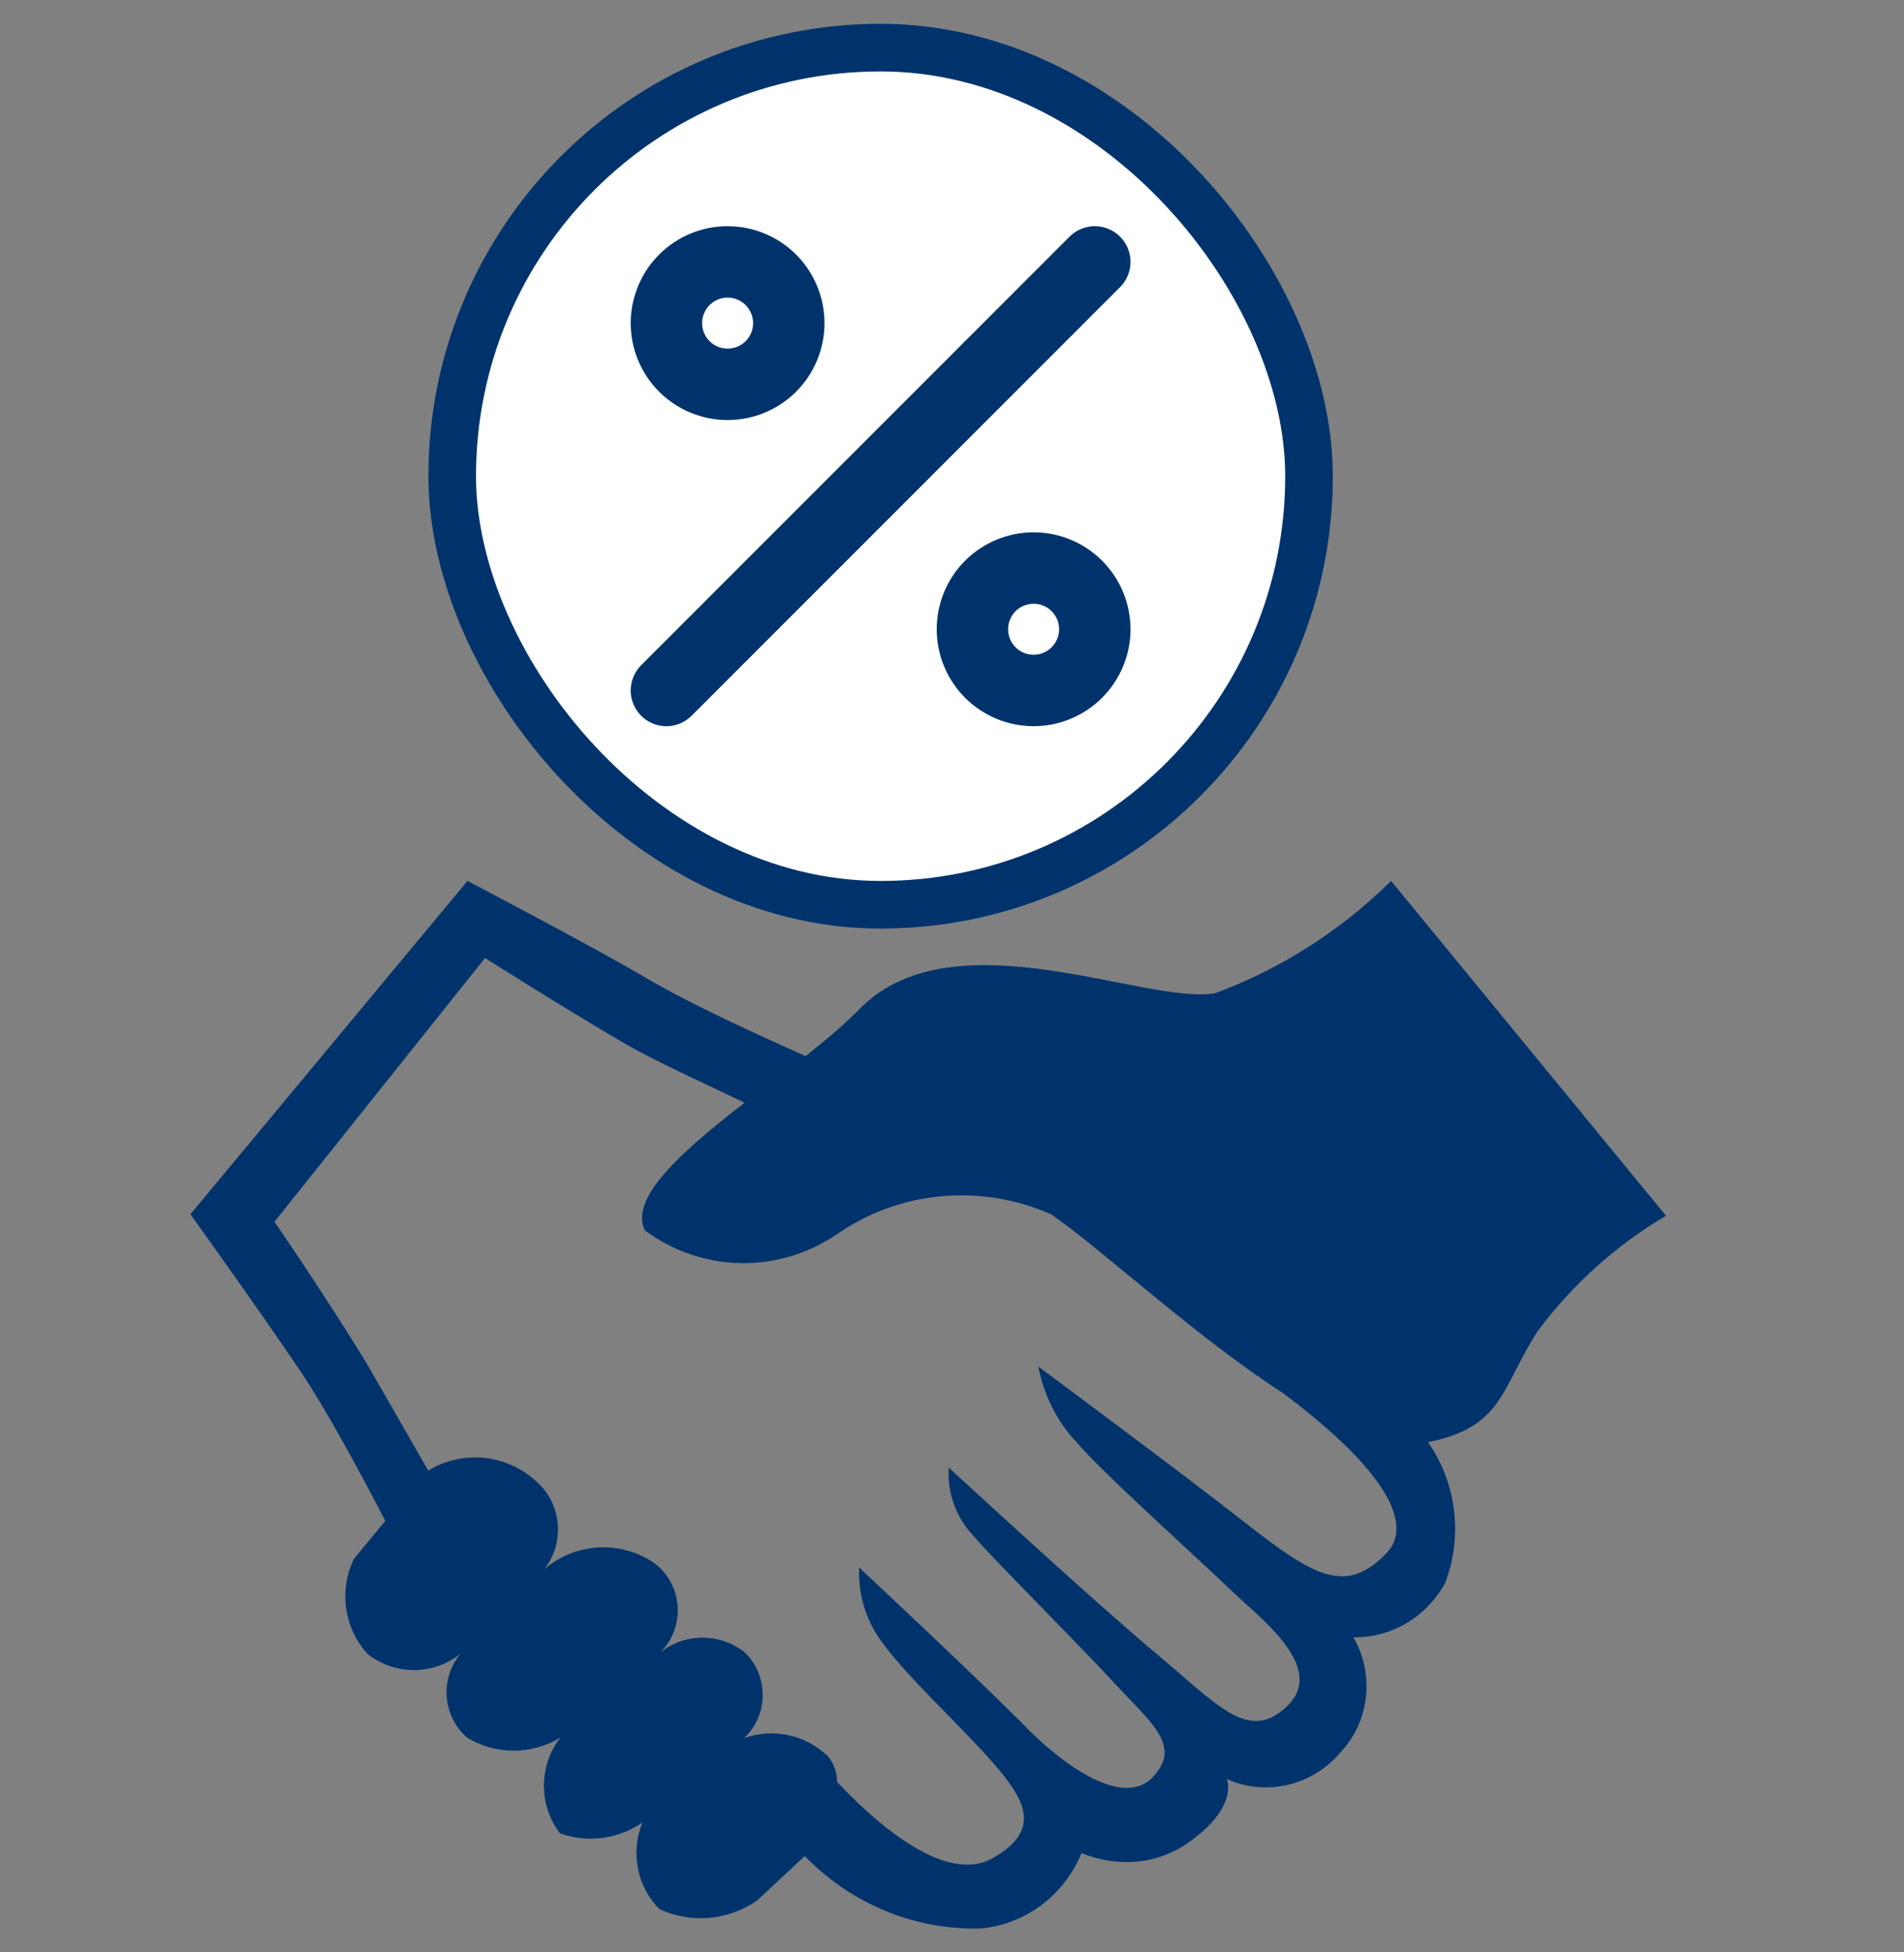 <svg width="40" height="41" viewBox="0 0 40 41" fill="none" xmlns="http://www.w3.org/2000/svg">
<rect x="0" y="0" width="40" height="41" fill="#808080" stroke="none"/>
<g clip-path="url(#clip0_225_40611)">
<rect x="9.5" y="1" width="18" height="18" rx="9" fill="white"/>
<rect x="9.5" y="1" width="18" height="18" rx="9" stroke="#00336C"/>
<path d="M21.714 14.5C21.373 14.5 21.046 14.364 20.805 14.123C20.564 13.882 20.429 13.555 20.429 13.214C20.429 12.873 20.564 12.546 20.805 12.305C21.046 12.064 21.373 11.929 21.714 11.929C22.055 11.929 22.382 12.064 22.623 12.305C22.864 12.546 23 12.873 23 13.214C23 13.555 22.864 13.882 22.623 14.123C22.382 14.364 22.055 14.5 21.714 14.5ZM15.286 8.071C14.945 8.071 14.618 7.936 14.377 7.695C14.136 7.454 14 7.127 14 6.786C14 6.445 14.136 6.118 14.377 5.877C14.618 5.635 14.945 5.5 15.286 5.5C15.627 5.5 15.954 5.635 16.195 5.877C16.436 6.118 16.571 6.445 16.571 6.786C16.571 7.127 16.436 7.454 16.195 7.695C15.954 7.936 15.627 8.071 15.286 8.071ZM23 5.5L14 14.5L23 5.5Z" fill="white"/>
<path d="M23 5.5L14 14.5M21.714 14.5C21.373 14.5 21.046 14.364 20.805 14.123C20.564 13.882 20.429 13.555 20.429 13.214C20.429 12.873 20.564 12.546 20.805 12.305C21.046 12.064 21.373 11.929 21.714 11.929C22.055 11.929 22.382 12.064 22.623 12.305C22.864 12.546 23 12.873 23 13.214C23 13.555 22.864 13.882 22.623 14.123C22.382 14.364 22.055 14.5 21.714 14.5ZM15.286 8.071C14.945 8.071 14.618 7.936 14.377 7.695C14.136 7.454 14 7.127 14 6.786C14 6.445 14.136 6.118 14.377 5.877C14.618 5.635 14.945 5.5 15.286 5.5C15.627 5.5 15.954 5.635 16.195 5.877C16.436 6.118 16.571 6.445 16.571 6.786C16.571 7.127 16.436 7.454 16.195 7.695C15.954 7.936 15.627 8.071 15.286 8.071Z" stroke="#00336C" stroke-width="1.5" stroke-linecap="round" stroke-linejoin="round"/>
<path d="M29.225 18.5C28.168 19.542 26.911 20.345 25.535 20.856C24.083 21.119 20.067 19.2 18.087 21.16C17.758 21.5 17.35 21.839 16.923 22.179C15.992 21.759 14.556 21.119 13.508 20.5C12.46 19.88 9.821 18.5 9.821 18.5L4 25.499C4 25.499 5.436 27.498 6.328 28.818C6.911 29.698 7.629 31.038 8.094 31.938L7.435 32.737C7.278 33.061 7.221 33.427 7.274 33.785C7.326 34.142 7.483 34.475 7.726 34.737C8.006 34.955 8.347 35.072 8.698 35.072C9.049 35.071 9.39 34.952 9.67 34.733C9.566 34.858 9.488 35.003 9.439 35.16C9.39 35.317 9.372 35.482 9.386 35.646C9.4 35.81 9.446 35.97 9.52 36.115C9.594 36.261 9.696 36.39 9.819 36.495C10.116 36.672 10.453 36.765 10.796 36.764C11.139 36.763 11.475 36.669 11.771 36.491C11.55 36.776 11.428 37.129 11.427 37.495C11.426 37.86 11.546 38.214 11.765 38.5C12.052 38.603 12.357 38.635 12.657 38.596C12.957 38.556 13.245 38.446 13.496 38.272C13.37 38.578 13.338 38.917 13.402 39.242C13.467 39.568 13.627 39.866 13.859 40.096C14.188 40.245 14.547 40.306 14.905 40.274C15.262 40.242 15.606 40.117 15.904 39.912L16.906 38.978C17.822 39.918 19.085 40.5 20.48 40.5L20.598 40.498C21.058 40.458 21.499 40.289 21.873 40.011C22.247 39.732 22.54 39.354 22.721 38.916C23.004 39.028 23.326 39.104 23.668 39.104C24.126 39.104 24.551 38.968 24.91 38.734C26.045 37.961 25.773 37.361 25.773 37.361C26.177 37.54 26.625 37.582 27.054 37.482C27.482 37.382 27.869 37.144 28.158 36.803C28.459 36.486 28.648 36.075 28.696 35.635C28.745 35.195 28.65 34.751 28.426 34.373C28.438 34.38 28.452 34.384 28.467 34.383C29.284 34.383 29.994 33.919 30.364 33.235C30.547 32.749 30.61 32.224 30.545 31.707C30.48 31.19 30.291 30.698 29.994 30.276L30 30.286C31.591 29.966 31.532 29.146 32.309 27.946C33.043 26.966 33.957 26.145 35 25.531L29.225 18.5ZM29.128 32.617C28.274 33.497 27.615 33.117 26.16 31.977C24.704 30.838 21.813 28.698 21.813 28.698C21.931 29.308 22.205 29.838 22.591 30.26C23.21 30.978 25.053 32.617 25.927 33.457C26.47 33.977 27.867 35.017 27.052 35.817C26.237 36.617 25.597 35.817 24.258 34.697C22.919 33.577 19.931 30.818 19.931 30.818C19.915 31.082 19.953 31.347 20.043 31.595C20.134 31.843 20.274 32.069 20.455 32.258C20.785 32.657 22.628 34.497 23.404 35.337C24.18 36.177 24.859 36.677 24.2 37.337C23.54 37.996 22.201 36.957 21.464 36.177C20.319 35.037 18.049 32.917 18.049 32.917L18.047 33.023C18.047 33.591 18.237 34.111 18.557 34.523C19.116 35.279 20.202 36.259 20.862 37.019C21.522 37.779 21.91 38.418 20.862 39.018C19.814 39.618 18.262 38.138 17.583 37.419V37.415C17.585 37.217 17.516 37.025 17.389 36.877C17.156 36.656 16.87 36.504 16.56 36.438C16.251 36.372 15.929 36.394 15.631 36.501C15.753 36.387 15.852 36.249 15.919 36.094C15.987 35.939 16.022 35.771 16.023 35.602C16.024 35.432 15.991 35.264 15.925 35.108C15.86 34.952 15.764 34.812 15.643 34.697C15.388 34.498 15.077 34.391 14.757 34.391C14.438 34.391 14.127 34.5 13.873 34.699C14.001 34.572 14.101 34.418 14.163 34.246C14.226 34.075 14.25 33.891 14.234 33.708C14.218 33.526 14.163 33.349 14.072 33.192C13.981 33.035 13.856 32.9 13.708 32.799C13.361 32.575 12.953 32.469 12.544 32.498C12.134 32.526 11.744 32.688 11.43 32.959C11.64 32.697 11.744 32.361 11.719 32.021C11.694 31.682 11.544 31.365 11.298 31.138C10.992 30.846 10.603 30.663 10.188 30.617C9.774 30.571 9.356 30.664 8.997 30.882L7.706 28.636C6.814 27.176 5.766 25.657 5.766 25.657L10.19 20.118C10.19 20.118 11.762 21.117 13.062 21.877C13.702 22.257 14.808 22.757 15.643 23.157C14.323 24.177 13.217 25.157 13.547 25.837C14.134 26.273 14.837 26.513 15.561 26.526C16.285 26.539 16.995 26.323 17.596 25.909C18.368 25.379 19.275 25.098 20.202 25.103C20.876 25.103 21.516 25.247 22.096 25.509C23.171 26.257 25.151 28.096 26.955 29.256C29.225 30.956 29.672 32.056 29.128 32.615V32.617Z" fill="#00336C"/>
</g>
<defs>
<clipPath id="clip0_225_40611">
<rect width="40" height="40" fill="white" transform="translate(0 0.5)"/>
</clipPath>
</defs>
</svg>

